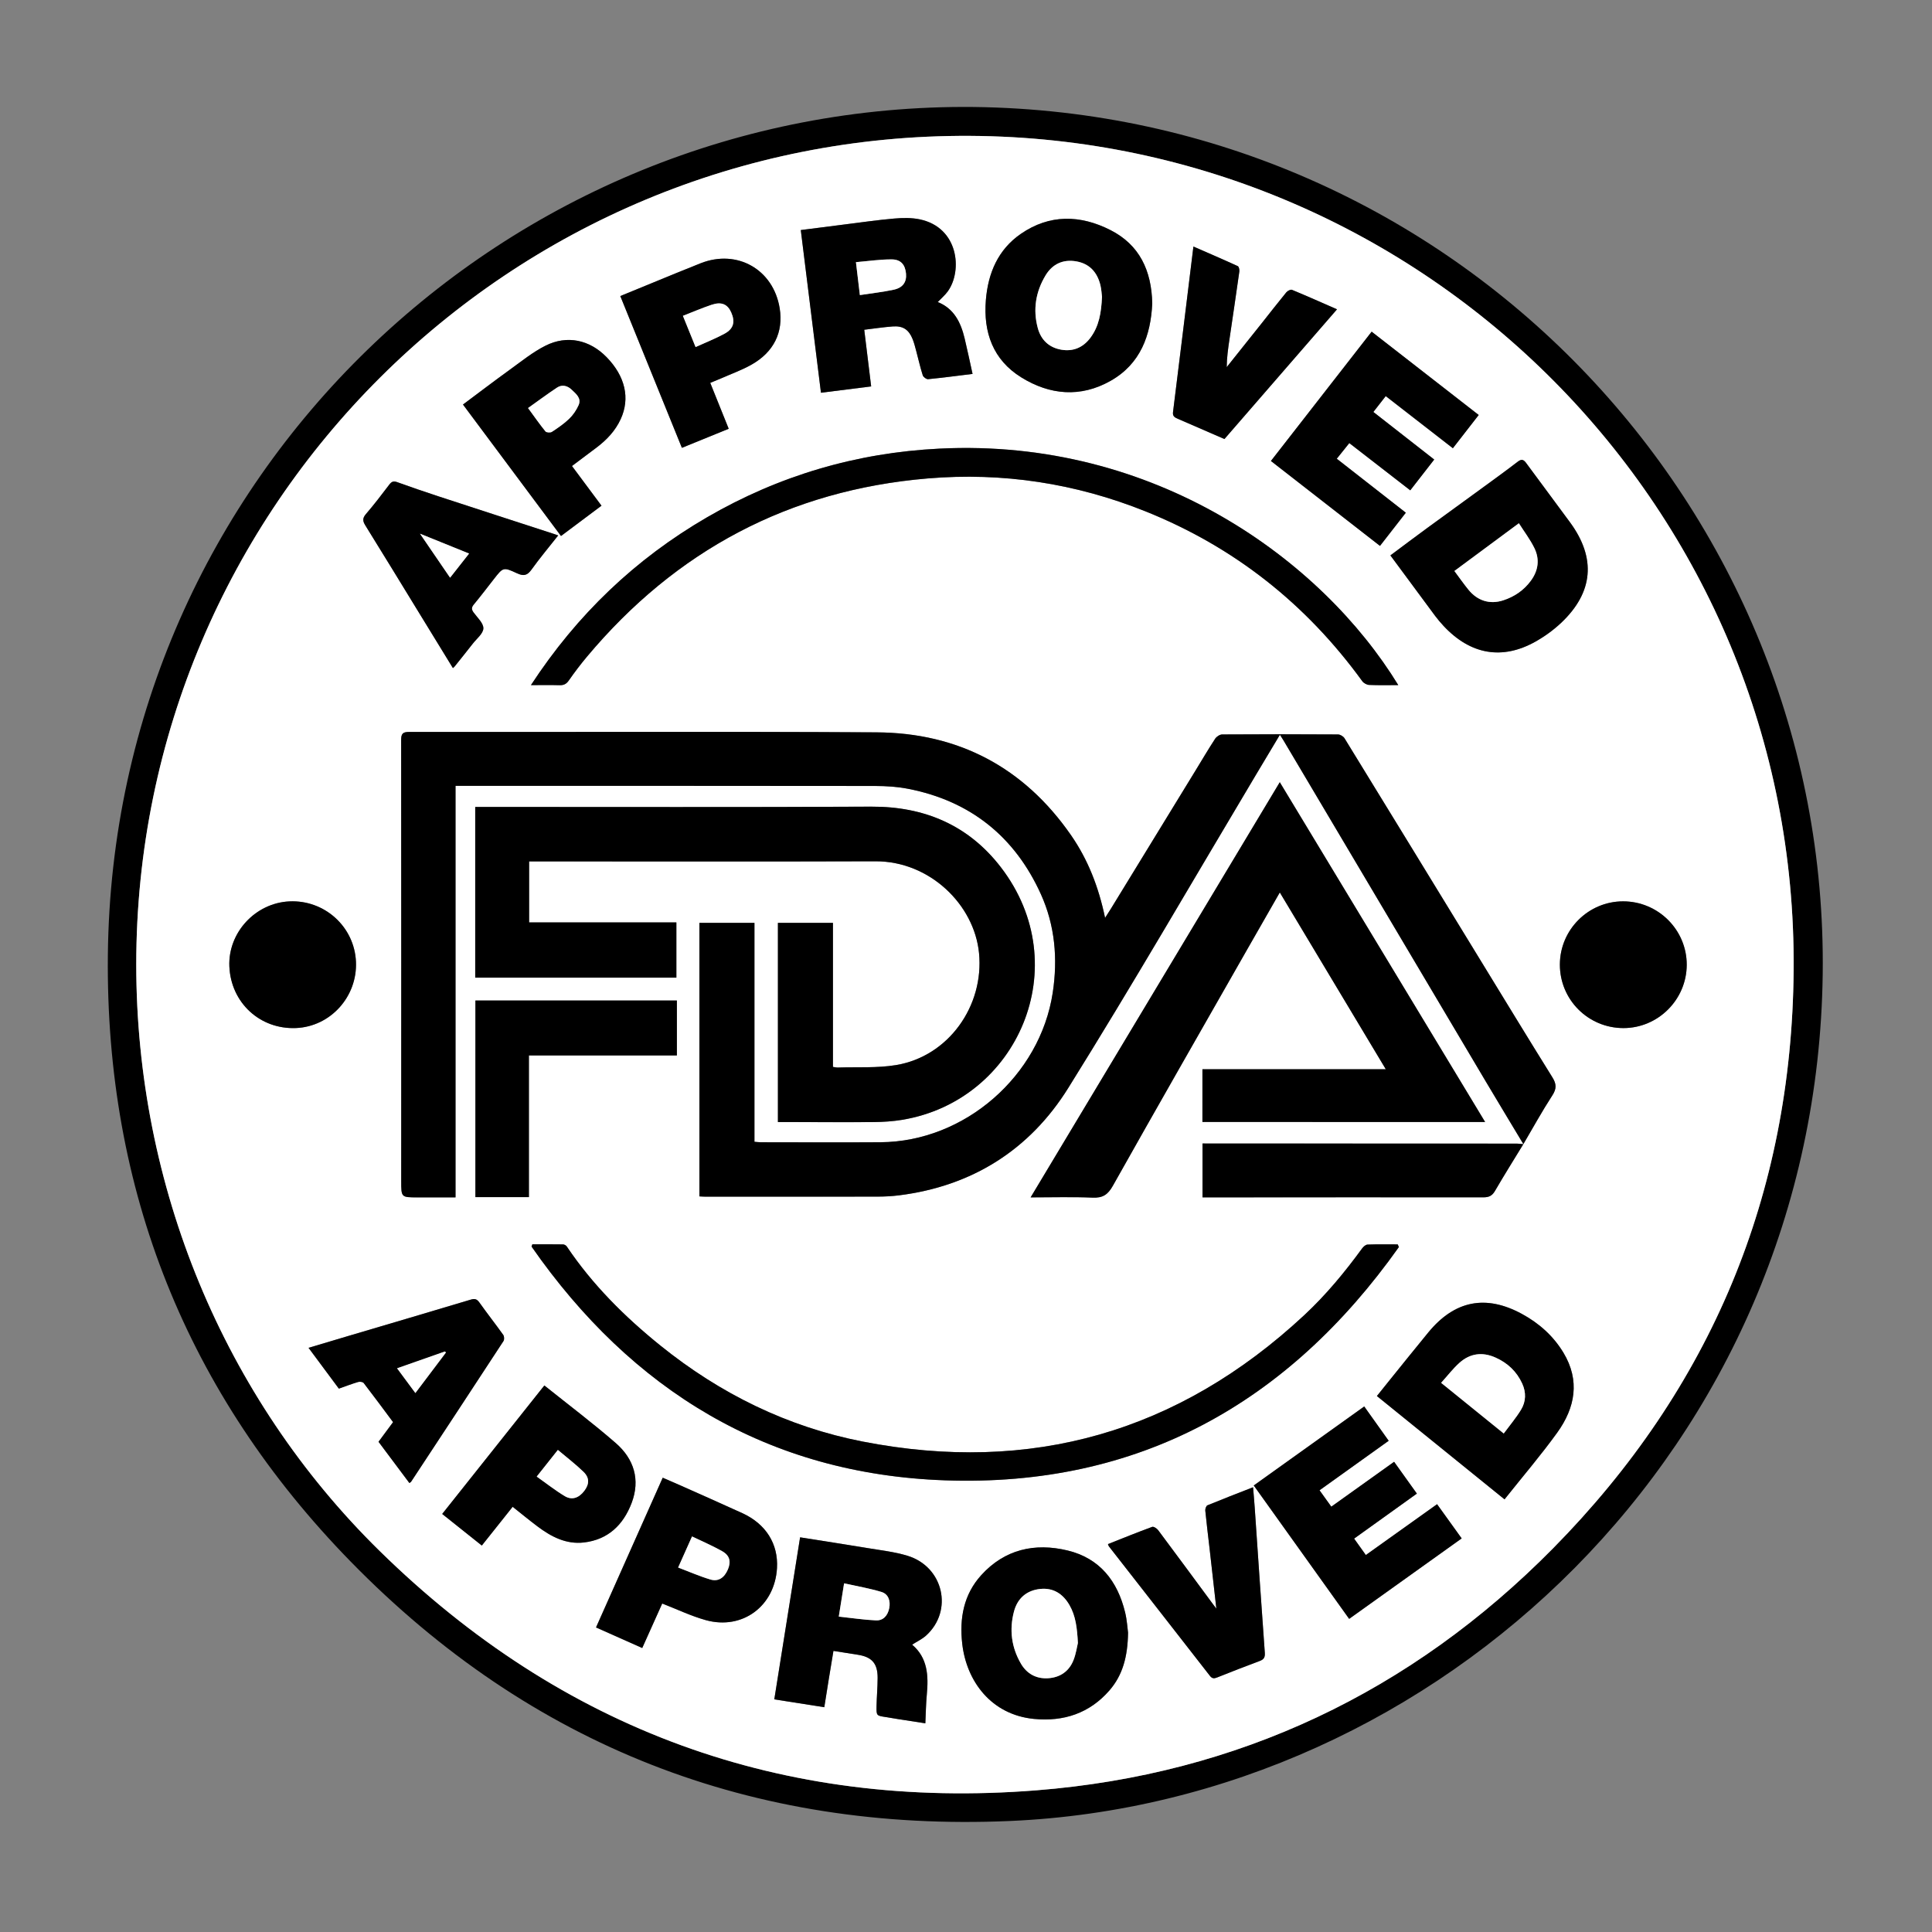<?xml version="1.0" encoding="utf-8"?>
<!-- Generator: Adobe Illustrator 16.0.0, SVG Export Plug-In . SVG Version: 6.00 Build 0)  -->
<!DOCTYPE svg PUBLIC "-//W3C//DTD SVG 1.0//EN" "http://www.w3.org/TR/2001/REC-SVG-20010904/DTD/svg10.dtd">
<svg version="1.0" id="Layer_1" xmlns="http://www.w3.org/2000/svg" xmlns:xlink="http://www.w3.org/1999/xlink" x="0px" y="0px"
	 width="200px" height="200px" viewBox="0 0 200 200" enable-background="new 0 0 200 200" xml:space="preserve">
<rect x="0" y="0" width="200" height="200" fill="#808080" stroke="none"/>
<path fill-rule="evenodd" clip-rule="evenodd" d="M100.796,11.075c49.679,0.6,88.52,41.438,87.89,89.767
	c-0.639,48.95-39.761,85.721-84.106,87.665c-26.68,1.169-49.626-7.757-68.28-26.854c-16.967-17.373-25.39-38.497-25.134-62.79
	C11.69,49.276,52.491,10.576,100.796,11.075z M14.105,99.856c0,22.847,8.978,44.775,25.191,60.69
	c18.88,18.533,41.714,26.873,68.014,24.785c20.812-1.65,38.779-10.162,53.472-25.061c16.317-16.547,24.704-36.593,24.895-59.835
	c0.391-47.687-38.098-86.099-85.243-86.37C52.685,13.792,14.1,52.432,14.105,99.856z"/>
<path fill-rule="evenodd" clip-rule="evenodd" fill="#FFFFFF" d="M14.105,99.856c-0.006-47.425,38.579-86.064,86.329-85.79
	c47.145,0.271,85.633,38.683,85.243,86.37c-0.19,23.243-8.577,43.289-24.895,59.835c-14.692,14.898-32.66,23.41-53.472,25.061
	c-26.3,2.088-49.133-6.252-68.014-24.785C23.083,144.632,14.106,122.703,14.105,99.856z M157.698,118.438
	c0.993-1.688,1.937-3.407,3.002-5.048c0.456-0.703,0.424-1.189-0.002-1.873c-2.523-4.051-5.002-8.128-7.493-12.198
	c-4.669-7.633-9.335-15.269-14.02-22.893c-0.124-0.201-0.445-0.396-0.676-0.397c-3.997-0.025-7.994-0.027-11.991,0
	c-0.247,0.002-0.582,0.223-0.725,0.441c-0.697,1.065-1.342,2.165-2.007,3.251c-2.933,4.789-5.865,9.578-8.798,14.367
	c-0.168,0.273-0.345,0.54-0.591,0.926c-0.669-3.209-1.78-6.048-3.546-8.586c-4.866-6.995-11.641-10.566-20.111-10.617
	c-16.13-0.098-32.261-0.023-48.392-0.042c-0.672-0.001-0.822,0.198-0.821,0.843c0.016,15.217,0.009,30.434,0.007,45.65
	c0,1.686,0,1.687,1.667,1.688c1.294,0.001,2.589,0,3.954,0c0-14.246,0-28.399,0-42.601c0.366,0,0.66,0,0.954,0
	c14.166,0,28.332-0.007,42.497,0.013c1.136,0.001,2.292,0.077,3.404,0.293c6.455,1.259,11.056,4.968,13.742,10.91
	c1.453,3.214,1.764,6.667,1.226,10.198c-1.309,8.605-9.111,15.424-17.825,15.479c-4.136,0.027-8.271,0.005-12.407,0.002
	c-0.194-0.001-0.388-0.028-0.646-0.049c0-7.588,0-15.116,0-22.66c-1.932,0-3.793,0-5.698,0c0,9.457,0,18.875,0,28.313
	c0.231,0.011,0.411,0.027,0.592,0.027c5.963,0.001,11.926,0.006,17.89-0.005c0.729-0.001,1.463-0.042,2.186-0.132
	c7.578-0.948,13.533-4.728,17.507-11.099c6.68-10.709,12.998-21.644,19.468-32.484c0.803-1.342,1.605-2.683,2.451-4.095
	c0.158,0.249,0.271,0.416,0.373,0.588c6.976,11.761,13.948,23.522,20.926,35.282c1.293,2.178,2.606,4.342,3.907,6.511
	c-0.224-0.02-0.448-0.057-0.672-0.057c-9.572-0.006-19.143-0.008-28.715-0.011c-1.271-0.001-2.542-0.001-3.831-0.001
	c0,1.897,0,3.709,0,5.576c0.453,0,0.861,0,1.268,0c9.275-0.006,18.549-0.015,27.823-0.005c0.561,0,0.895-0.162,1.185-0.662
	C155.709,121.652,156.714,120.052,157.698,118.438z M49.195,101.207c6.983,0,13.895,0,20.823,0c0-1.917,0-3.792,0-5.717
	c-5.116,0-10.159,0-15.244,0c0-2.119,0-4.187,0-6.316c0.228,0,0.428,0,0.629,0c11.744,0,23.488,0.027,35.231-0.012
	c5.608-0.019,10.22,4.486,10.714,9.498c0.538,5.471-3.161,10.706-8.598,11.599c-1.964,0.322-4.004,0.187-6.01,0.253
	c-0.151,0.006-0.304-0.037-0.513-0.065c0-4.979,0-9.927,0-14.91c-1.924,0-3.787,0-5.697,0c0,6.859,0,13.699,0,20.618
	c0.288,0,0.533,0,0.777,0c3.039,0.004,6.078,0.028,9.117,0.003c1.001-0.01,2.013-0.073,2.999-0.239
	c11.94-1.998,18.026-15.934,10.193-26.132c-3.336-4.345-7.906-6.311-13.43-6.282c-13.366,0.07-26.733,0.028-40.1,0.031
	c-0.288,0-0.575,0-0.891,0C49.195,89.464,49.195,95.306,49.195,101.207z M124.474,116.146c9.754,0,19.449,0,29.265,0
	c-7.103-11.754-14.156-23.424-21.255-35.174c-8.617,14.357-17.178,28.624-25.793,42.979c2.254,0,4.335-0.063,6.41,0.026
	c1.05,0.046,1.58-0.297,2.102-1.225c4.563-8.119,9.194-16.201,13.807-24.292c1.141-2,2.287-3.997,3.477-6.075
	c3.66,6.105,7.28,12.144,10.971,18.301c-6.414,0-12.681,0-18.982,0C124.474,112.532,124.474,114.307,124.474,116.146z
	 M144.749,70.922c-7.918-12.94-25.202-25.588-47.5-24.48c-8.586,0.426-16.616,2.791-24.057,7.11
	c-7.426,4.31-13.459,10.076-18.23,17.372c1.103,0,2.036-0.019,2.967,0.008c0.432,0.012,0.699-0.121,0.955-0.489
	c0.585-0.842,1.209-1.663,1.868-2.45c9.218-11.008,20.945-17.255,35.279-18.464c7.772-0.655,15.306,0.502,22.545,3.405
	c9.181,3.681,16.64,9.581,22.447,17.583c0.146,0.2,0.461,0.376,0.705,0.387C142.707,70.948,143.69,70.922,144.749,70.922z
	 M144.809,129.098c-0.038-0.094-0.076-0.186-0.115-0.279c-1.042,0-2.086-0.021-3.127,0.019c-0.195,0.007-0.432,0.219-0.563,0.398
	c-1.807,2.479-3.758,4.834-6.005,6.924c-13.011,12.101-28.273,16.466-45.688,13.07c-7.795-1.52-14.77-4.958-20.949-9.94
	c-3.688-2.974-7.034-6.299-9.692-10.259c-0.074-0.11-0.252-0.208-0.383-0.211c-1.06-0.017-2.12-0.009-3.18-0.009
	c-0.027,0.077-0.054,0.155-0.082,0.234c10.376,14.896,24.485,23.555,42.804,24.198C117.855,153.946,133.352,145.253,144.809,129.098
	z M143.933,57.495c1.57,2.125,3.098,4.197,4.633,6.262c0.272,0.365,0.57,0.714,0.881,1.047c2.772,2.968,6.068,3.551,9.519,1.608
	c0.944-0.532,1.852-1.19,2.641-1.934c3.337-3.147,3.639-6.691,0.938-10.384c-1.506-2.06-3.042-4.096-4.551-6.153
	c-0.27-0.367-0.478-0.453-0.878-0.145c-1.225,0.943-2.48,1.848-3.729,2.76c-1.897,1.385-3.803,2.758-5.697,4.145
	C146.441,55.614,145.207,56.545,143.933,57.495z M155.748,155.212c1.876-2.359,3.767-4.566,5.459-6.914
	c1.855-2.573,2.378-5.383,0.639-8.269c-1.043-1.731-2.527-3.052-4.295-4.012c-3.744-2.034-6.969-1.391-9.679,1.898
	c-1.394,1.691-2.76,3.405-4.139,5.109c-0.396,0.488-0.787,0.979-1.197,1.492C146.96,148.099,151.32,151.628,155.748,155.212z
	 M82.826,159.144c-0.897,5.638-1.778,11.171-2.669,16.77c1.754,0.276,3.45,0.543,5.176,0.814c0.167-1.046,0.315-1.99,0.468-2.934
	c0.155-0.956,0.315-1.912,0.478-2.896c0.896,0.142,1.704,0.273,2.513,0.397c1.464,0.225,2.067,0.9,2.062,2.401
	c-0.003,0.98-0.095,1.96-0.113,2.94c-0.018,0.968,0.002,0.966,0.932,1.108c0.429,0.064,0.855,0.145,1.283,0.212
	c0.978,0.152,1.956,0.302,2.837,0.438c0.051-1.051,0.062-2.027,0.153-2.997c0.182-1.942,0.085-3.787-1.521-5.145
	c0.511-0.328,1.036-0.573,1.447-0.944c2.838-2.573,1.798-7.124-1.927-8.259c-1.344-0.41-2.767-0.565-4.16-0.798
	C87.491,159.871,85.194,159.52,82.826,159.144z M89.466,34.135c1.045-0.124,1.991-0.27,2.942-0.342
	c1.063-0.081,1.666,0.317,2.068,1.313c0.161,0.399,0.263,0.823,0.375,1.24c0.225,0.836,0.412,1.683,0.674,2.505
	c0.058,0.182,0.378,0.418,0.556,0.4c1.56-0.155,3.114-0.362,4.599-0.544c-0.28-1.26-0.533-2.481-0.824-3.692
	c-0.395-1.647-1.103-3.08-2.78-3.749c0.369-0.388,0.759-0.713,1.046-1.113c1.529-2.127,1.124-6.603-2.909-7.447
	c-0.853-0.178-1.773-0.159-2.649-0.083c-1.727,0.15-3.444,0.402-5.165,0.617c-1.487,0.186-2.973,0.379-4.5,0.575
	c0.701,5.648,1.392,11.228,2.088,16.841c1.786-0.225,3.472-0.437,5.197-0.654C89.94,38.019,89.709,36.123,89.466,34.135z
	 M49.214,103.575c0,6.821,0,13.57,0,20.349c1.848,0,3.644,0,5.539,0c0-4.874,0-9.724,0-14.666c5.175,0,10.253,0,15.318,0
	c0-1.952,0-3.81,0-5.683C63.092,103.575,56.175,103.575,49.214,103.575z M141.225,145.597c-3.843,2.749-7.624,5.452-11.437,8.181
	c3.302,4.616,6.572,9.19,9.875,13.808c3.91-2.797,7.761-5.549,11.649-8.329c-0.875-1.215-1.705-2.37-2.547-3.541
	c-2.509,1.79-4.93,3.518-7.375,5.262c-0.434-0.607-0.812-1.137-1.213-1.7c2.189-1.568,4.328-3.104,6.496-4.659
	c-0.805-1.124-1.567-2.189-2.356-3.292c-2.205,1.575-4.336,3.099-6.501,4.645c-0.415-0.578-0.808-1.125-1.219-1.697
	c2.405-1.722,4.758-3.406,7.158-5.125C142.916,147.968,142.098,146.82,141.225,145.597z M145.531,53.075
	c-2.403-1.879-4.765-3.725-7.149-5.588c0.457-0.569,0.852-1.063,1.298-1.618c2.126,1.647,4.206,3.26,6.31,4.89
	c0.854-1.098,1.65-2.122,2.479-3.188c-2.11-1.649-4.189-3.275-6.299-4.924c0.444-0.569,0.849-1.086,1.281-1.642
	c2.328,1.808,4.627,3.592,6.95,5.396c0.922-1.186,1.785-2.297,2.674-3.441c-3.729-2.902-7.394-5.754-11.083-8.625
	c-3.487,4.477-6.936,8.905-10.427,13.385c3.774,2.938,7.515,5.851,11.291,8.791C143.762,55.347,144.626,54.237,145.531,53.075z
	 M119.281,31.42c-0.069-3.419-1.326-6.076-4.324-7.601c-3.118-1.586-6.304-1.667-9.284,0.392c-2.361,1.631-3.389,4.063-3.616,6.847
	c-0.274,3.342,0.731,6.192,3.671,8.012c2.96,1.833,6.136,2.109,9.235,0.357C118.081,37.665,119.127,34.691,119.281,31.42z
	 M116.776,169.014c-0.062-0.438-0.107-1.288-0.304-2.103c-0.783-3.24-2.631-5.604-5.956-6.405c-3.401-0.82-6.518-0.118-8.939,2.555
	c-1.816,2.003-2.266,4.458-1.967,7.096c0.44,3.884,2.999,7.358,7.438,7.787c3.06,0.295,5.739-0.581,7.797-2.947
	C116.224,173.412,116.738,171.491,116.776,169.014z M53.071,155.983c0.891,0.706,1.716,1.39,2.571,2.031
	c1.417,1.066,2.959,1.875,4.798,1.663c2.507-0.287,4.086-1.827,4.946-4.088c0.917-2.412,0.241-4.563-1.639-6.199
	c-2.372-2.064-4.891-3.96-7.396-5.966c-3.532,4.443-7.034,8.848-10.574,13.3c1.385,1.104,2.717,2.167,4.101,3.27
	C50.958,158.638,52.003,157.324,53.071,155.983z M68.605,152.973c-2.313,5.191-4.6,10.326-6.905,15.5
	c1.638,0.729,3.193,1.42,4.784,2.129c0.714-1.59,1.401-3.119,2.068-4.605c1.545,0.598,2.996,1.3,4.522,1.722
	c3.785,1.045,7.131-1.454,7.36-5.386c0.146-2.505-1.144-4.574-3.594-5.693c-2.158-0.987-4.33-1.943-6.497-2.91
	C69.787,153.479,69.225,153.242,68.605,152.973z M70.59,46.36c1.668-0.68,3.241-1.32,4.845-1.974
	c-0.652-1.622-1.271-3.161-1.911-4.751c0.416-0.172,0.772-0.312,1.123-0.466c1.042-0.459,2.125-0.847,3.115-1.401
	c2.354-1.316,3.355-3.392,2.947-5.875c-0.655-3.999-4.396-6.129-8.176-4.642c-1.719,0.677-3.424,1.39-5.134,2.089
	c-1.05,0.429-2.098,0.86-3.186,1.307C66.346,35.902,68.451,41.089,70.59,46.36z M59.21,48.241c0.872-0.654,1.709-1.28,2.544-1.91
	c1.054-0.793,1.943-1.733,2.5-2.943c0.995-2.163,0.467-4.442-1.465-6.421c-1.741-1.784-4.073-2.308-6.315-1.184
	c-1.31,0.657-2.479,1.608-3.677,2.473c-1.624,1.171-3.215,2.387-4.87,3.621c3.403,4.564,6.77,9.081,10.146,13.61
	c1.439-1.077,2.801-2.097,4.193-3.138C61.226,50.949,60.235,49.618,59.21,48.241z M35.078,143.75c0.709-0.249,1.347-0.495,2-0.689
	c0.17-0.051,0.48-0.009,0.571,0.109c1.028,1.334,2.027,2.689,3.04,4.049c-0.512,0.691-0.997,1.348-1.505,2.034
	c1.08,1.443,2.137,2.855,3.194,4.268c0.102-0.072,0.15-0.09,0.173-0.125c3.195-4.854,6.391-9.706,9.568-14.57
	c0.098-0.15,0.082-0.491-0.024-0.639c-0.807-1.13-1.667-2.222-2.471-3.354c-0.257-0.362-0.476-0.42-0.896-0.294
	c-4.191,1.26-8.392,2.493-12.588,3.736c-1.371,0.405-2.741,0.816-4.2,1.252C33.011,140.969,34.028,142.336,35.078,143.75z
	 M57.783,55.428c-0.213-0.076-0.334-0.122-0.458-0.163c-3.987-1.297-7.975-2.588-11.959-3.894c-1.427-0.468-2.847-0.956-4.259-1.465
	c-0.374-0.134-0.571-0.05-0.801,0.251c-0.788,1.035-1.575,2.072-2.424,3.056c-0.374,0.434-0.337,0.732-0.057,1.182
	c1.842,2.964,3.657,5.945,5.481,8.921c1.19,1.942,2.381,3.885,3.58,5.841c0.084-0.077,0.14-0.117,0.182-0.169
	c0.627-0.784,1.257-1.566,1.874-2.357c0.404-0.519,1.083-1.046,1.097-1.583c0.015-0.541-0.623-1.112-1.01-1.645
	c-0.224-0.306-0.238-0.518,0.018-0.826c0.714-0.86,1.389-1.752,2.079-2.633c0.955-1.22,0.975-1.262,2.379-0.607
	c0.678,0.316,1.067,0.256,1.515-0.37C55.875,57.773,56.826,56.644,57.783,55.428z M114.696,159.844
	c0.047,0.118,0.059,0.188,0.098,0.237c3.484,4.464,6.973,8.924,10.449,13.394c0.233,0.3,0.431,0.304,0.753,0.175
	c1.461-0.584,2.928-1.156,4.402-1.704c0.434-0.161,0.569-0.373,0.534-0.854c-0.366-5.011-0.7-10.024-1.046-15.037
	c-0.046-0.671-0.107-1.342-0.169-2.095c-1.637,0.641-3.186,1.235-4.72,1.867c-0.133,0.054-0.243,0.365-0.227,0.544
	c0.127,1.295,0.29,2.587,0.438,3.88c0.229,2.024,0.456,4.05,0.707,6.271c-0.189-0.246-0.255-0.33-0.318-0.416
	c-1.898-2.57-3.792-5.146-5.706-7.705c-0.133-0.178-0.469-0.395-0.616-0.341C117.743,158.622,116.229,159.238,114.696,159.844z
	 M126.753,45.448c3.88-4.47,7.732-8.91,11.654-13.429c-1.616-0.706-3.13-1.382-4.663-2.016c-0.14-0.058-0.461,0.107-0.586,0.26
	c-0.869,1.058-1.706,2.143-2.559,3.214c-1.202,1.511-2.407,3.019-3.611,4.528c0.009-0.978,0.141-1.912,0.279-2.846
	c0.345-2.348,0.697-4.695,1.027-7.045c0.026-0.184-0.041-0.51-0.158-0.564c-1.506-0.69-3.028-1.344-4.595-2.028
	c-0.709,5.776-1.402,11.459-2.112,17.141c-0.055,0.432,0.184,0.553,0.487,0.685C123.508,44.036,125.096,44.728,126.753,45.448z
	 M23.743,100.039c0.156,3.756,3.165,6.541,6.898,6.384c3.566-0.149,6.365-3.244,6.207-6.863c-0.158-3.621-3.247-6.421-6.893-6.249
	C26.431,93.478,23.598,96.546,23.743,100.039z M168.019,93.307c-3.6,0.004-6.535,2.94-6.541,6.544
	c-0.006,3.638,2.934,6.575,6.579,6.576c3.589,0.001,6.541-2.947,6.553-6.544C174.621,96.262,171.656,93.304,168.019,93.307z"/>
<path fill-rule="evenodd" clip-rule="evenodd" d="M157.705,118.447c-1.304-2.172-2.617-4.336-3.91-6.514
	c-6.978-11.759-13.95-23.521-20.926-35.282c-0.103-0.173-0.215-0.34-0.373-0.588c-0.846,1.412-1.648,2.752-2.451,4.095
	c-6.47,10.84-12.788,21.775-19.468,32.484c-3.975,6.371-9.93,10.15-17.507,11.099c-0.723,0.09-1.457,0.131-2.186,0.132
	c-5.964,0.011-11.927,0.006-17.89,0.005c-0.181,0-0.361-0.017-0.592-0.027c0-9.438,0-18.856,0-28.313c1.905,0,3.766,0,5.698,0
	c0,7.543,0,15.072,0,22.66c0.258,0.021,0.453,0.048,0.646,0.049c4.136,0.003,8.271,0.025,12.407-0.002
	c8.714-0.056,16.517-6.874,17.825-15.479c0.538-3.53,0.228-6.983-1.226-10.198c-2.686-5.942-7.287-9.651-13.742-10.91
	c-1.112-0.217-2.268-0.292-3.404-0.293c-14.166-0.02-28.332-0.013-42.497-0.013c-0.294,0-0.588,0-0.954,0
	c0,14.202,0,28.354,0,42.601c-1.365,0-2.659,0.001-3.954,0c-1.667-0.001-1.667-0.002-1.667-1.688
	c0.002-15.217,0.009-30.434-0.007-45.65c-0.001-0.645,0.149-0.844,0.821-0.843c16.13,0.019,32.261-0.055,48.392,0.042
	c8.47,0.051,15.245,3.622,20.111,10.617c1.766,2.538,2.877,5.377,3.546,8.586c0.246-0.386,0.423-0.653,0.591-0.926
	c2.933-4.789,5.865-9.578,8.798-14.367c0.665-1.086,1.31-2.187,2.007-3.251c0.143-0.218,0.478-0.439,0.725-0.441
	c3.997-0.027,7.994-0.025,11.991,0c0.23,0.001,0.552,0.196,0.676,0.397c4.685,7.624,9.351,15.26,14.02,22.893
	c2.491,4.07,4.97,8.147,7.493,12.198c0.426,0.684,0.458,1.17,0.002,1.873c-1.065,1.641-2.009,3.359-3.002,5.048L157.705,118.447z"/>
<path fill-rule="evenodd" clip-rule="evenodd" d="M49.195,101.207c0-5.901,0-11.743,0-17.672c0.316,0,0.604,0,0.891,0
	c13.367-0.003,26.733,0.039,40.1-0.031c5.524-0.029,10.094,1.937,13.43,6.282c7.833,10.198,1.747,24.134-10.193,26.132
	c-0.986,0.166-1.998,0.229-2.999,0.239c-3.039,0.025-6.078,0.001-9.117-0.003c-0.245,0-0.489,0-0.777,0c0-6.919,0-13.759,0-20.618
	c1.911,0,3.773,0,5.697,0c0,4.983,0,9.931,0,14.91c0.209,0.028,0.362,0.071,0.513,0.065c2.006-0.066,4.045,0.069,6.01-0.253
	c5.438-0.894,9.136-6.128,8.598-11.599c-0.494-5.011-5.106-9.516-10.714-9.498c-11.744,0.039-23.487,0.012-35.231,0.012
	c-0.201,0-0.401,0-0.629,0c0,2.129,0,4.197,0,6.316c5.084,0,10.128,0,15.244,0c0,1.925,0,3.8,0,5.717
	C63.09,101.207,56.178,101.207,49.195,101.207z"/>
<path fill-rule="evenodd" clip-rule="evenodd" d="M124.474,116.146c0-1.839,0-3.613,0-5.458c6.302,0,12.568,0,18.982,0
	c-3.69-6.157-7.311-12.196-10.971-18.301c-1.189,2.078-2.336,4.075-3.477,6.075c-4.612,8.09-9.243,16.172-13.807,24.292
	c-0.521,0.928-1.052,1.271-2.102,1.225c-2.075-0.09-4.156-0.026-6.41-0.026c8.615-14.355,17.176-28.623,25.793-42.979
	c7.099,11.75,14.152,23.42,21.255,35.174C143.923,116.146,134.228,116.146,124.474,116.146z"/>
<path fill-rule="evenodd" clip-rule="evenodd" d="M144.749,70.922c-1.059,0-2.042,0.025-3.021-0.019
	c-0.244-0.011-0.56-0.187-0.705-0.387c-5.808-8.002-13.267-13.902-22.447-17.583c-7.239-2.903-14.772-4.06-22.545-3.405
	c-14.334,1.208-26.062,7.456-35.279,18.464c-0.659,0.787-1.282,1.608-1.868,2.45c-0.256,0.368-0.523,0.501-0.955,0.489
	c-0.932-0.027-1.864-0.008-2.967-0.008c4.771-7.295,10.805-13.062,18.23-17.372c7.441-4.319,15.471-6.684,24.057-7.11
	C119.547,45.334,136.831,57.982,144.749,70.922z"/>
<path fill-rule="evenodd" clip-rule="evenodd" d="M144.809,129.098c-11.457,16.155-26.953,24.849-46.979,24.146
	c-18.319-0.644-32.428-9.302-42.804-24.198c0.027-0.079,0.054-0.157,0.082-0.234c1.06,0,2.121-0.008,3.18,0.009
	c0.131,0.003,0.31,0.101,0.383,0.211c2.659,3.96,6.005,7.285,9.692,10.259c6.179,4.982,13.154,8.421,20.949,9.94
	c17.414,3.396,32.677-0.97,45.688-13.07c2.247-2.09,4.198-4.445,6.005-6.924c0.131-0.18,0.367-0.392,0.563-0.398
	c1.041-0.039,2.085-0.019,3.127-0.019C144.732,128.912,144.771,129.004,144.809,129.098z"/>
<path fill-rule="evenodd" clip-rule="evenodd" d="M143.933,57.495c1.274-0.949,2.509-1.88,3.756-2.794
	c1.895-1.387,3.8-2.76,5.697-4.145c1.248-0.912,2.504-1.817,3.729-2.76c0.4-0.308,0.608-0.223,0.878,0.145
	c1.509,2.058,3.045,4.094,4.551,6.153c2.701,3.693,2.399,7.237-0.938,10.384c-0.789,0.744-1.696,1.401-2.641,1.934
	c-3.45,1.943-6.746,1.36-9.519-1.608c-0.311-0.333-0.608-0.682-0.881-1.047C147.03,61.691,145.503,59.619,143.933,57.495z
	 M150.56,59.108c0.52,0.696,0.963,1.331,1.448,1.931c0.936,1.157,2.22,1.558,3.604,1.107c1.152-0.375,2.125-1.034,2.853-2.019
	c0.788-1.064,0.944-2.239,0.362-3.411c-0.438-0.887-1.049-1.689-1.595-2.548C154.965,55.847,152.789,57.458,150.56,59.108z"/>
<path fill-rule="evenodd" clip-rule="evenodd" d="M155.748,155.212c-4.428-3.584-8.788-7.113-13.212-10.694
	c0.41-0.513,0.802-1.004,1.197-1.492c1.379-1.704,2.745-3.418,4.139-5.109c2.71-3.289,5.935-3.933,9.679-1.898
	c1.768,0.96,3.252,2.28,4.295,4.012c1.739,2.886,1.217,5.695-0.639,8.269C159.515,150.646,157.624,152.853,155.748,155.212z
	 M149.186,143.15c2.185,1.77,4.289,3.473,6.479,5.245c0.627-0.85,1.277-1.616,1.794-2.464c0.513-0.842,0.539-1.786,0.122-2.698
	c-0.571-1.252-1.511-2.139-2.766-2.698c-1.371-0.611-2.649-0.437-3.751,0.56C150.407,141.688,149.861,142.401,149.186,143.15z"/>
<path fill-rule="evenodd" clip-rule="evenodd" d="M82.826,159.144c2.369,0.376,4.666,0.728,6.957,1.11
	c1.394,0.232,2.816,0.388,4.16,0.798c3.726,1.135,4.766,5.686,1.927,8.259c-0.411,0.371-0.936,0.616-1.447,0.944
	c1.606,1.357,1.703,3.202,1.521,5.145c-0.091,0.97-0.102,1.946-0.153,2.997c-0.881-0.137-1.859-0.286-2.837-0.438
	c-0.428-0.067-0.854-0.147-1.283-0.212c-0.93-0.143-0.949-0.141-0.932-1.108c0.018-0.98,0.11-1.96,0.113-2.94
	c0.006-1.501-0.597-2.177-2.062-2.401c-0.809-0.124-1.617-0.256-2.513-0.397c-0.163,0.983-0.323,1.939-0.478,2.896
	c-0.153,0.943-0.302,1.888-0.468,2.934c-1.726-0.271-3.421-0.538-5.176-0.814C81.048,170.314,81.928,164.781,82.826,159.144z
	 M86.831,167.349c1.362,0.146,2.599,0.337,3.841,0.391c0.762,0.033,1.223-0.486,1.38-1.261c0.154-0.761-0.092-1.469-0.81-1.684
	c-1.246-0.374-2.539-0.594-3.862-0.889C87.186,165.124,87.019,166.171,86.831,167.349z"/>
<path fill-rule="evenodd" clip-rule="evenodd" d="M89.466,34.135c0.243,1.987,0.474,3.883,0.716,5.868
	c-1.726,0.217-3.411,0.43-5.197,0.654c-0.696-5.613-1.387-11.193-2.088-16.841c1.527-0.196,3.013-0.39,4.5-0.575
	c1.721-0.215,3.438-0.467,5.165-0.617c0.876-0.076,1.796-0.095,2.649,0.083c4.033,0.845,4.438,5.32,2.909,7.447
	c-0.287,0.399-0.677,0.725-1.046,1.113c1.678,0.669,2.385,2.102,2.78,3.749c0.292,1.211,0.544,2.432,0.824,3.692
	c-1.484,0.183-3.039,0.389-4.599,0.544c-0.178,0.018-0.499-0.219-0.556-0.4c-0.263-0.823-0.45-1.669-0.674-2.505
	c-0.112-0.417-0.214-0.84-0.375-1.24c-0.402-0.996-1.004-1.394-2.068-1.313C91.457,33.865,90.511,34.011,89.466,34.135z
	 M89.014,30.547c1.232-0.19,2.386-0.315,3.513-0.559c0.948-0.205,1.34-0.806,1.263-1.661c-0.083-0.912-0.526-1.468-1.475-1.474
	c-1.213-0.007-2.427,0.178-3.708,0.286C88.748,28.317,88.873,29.37,89.014,30.547z"/>
<path fill-rule="evenodd" clip-rule="evenodd" d="M49.214,103.575c6.961,0,13.878,0,20.856,0c0,1.873,0,3.73,0,5.683
	c-5.064,0-10.143,0-15.318,0c0,4.942,0,9.792,0,14.666c-1.895,0-3.691,0-5.539,0C49.214,117.146,49.214,110.396,49.214,103.575z"/>
<path fill-rule="evenodd" clip-rule="evenodd" d="M141.225,145.597c0.873,1.224,1.691,2.371,2.531,3.551
	c-2.4,1.719-4.753,3.403-7.158,5.125c0.411,0.572,0.804,1.119,1.219,1.697c2.165-1.546,4.296-3.069,6.501-4.645
	c0.789,1.103,1.552,2.168,2.356,3.292c-2.168,1.556-4.307,3.091-6.496,4.659c0.401,0.563,0.779,1.093,1.213,1.7
	c2.445-1.744,4.866-3.472,7.375-5.262c0.842,1.171,1.672,2.326,2.547,3.541c-3.889,2.78-7.739,5.532-11.649,8.329
	c-3.303-4.617-6.573-9.191-9.875-13.808C133.601,151.049,137.382,148.346,141.225,145.597z"/>
<path fill-rule="evenodd" clip-rule="evenodd" d="M145.531,53.075c-0.905,1.163-1.77,2.272-2.675,3.436
	c-3.776-2.94-7.517-5.853-11.291-8.791c3.491-4.48,6.939-8.908,10.427-13.385c3.689,2.871,7.354,5.723,11.083,8.625
	c-0.889,1.144-1.752,2.255-2.674,3.441c-2.323-1.804-4.622-3.588-6.95-5.396c-0.433,0.555-0.837,1.073-1.281,1.642
	c2.109,1.648,4.188,3.274,6.299,4.924c-0.829,1.066-1.626,2.09-2.479,3.188c-2.104-1.63-4.184-3.242-6.31-4.89
	c-0.446,0.556-0.841,1.049-1.298,1.618C140.767,49.35,143.128,51.195,145.531,53.075z"/>
<path fill-rule="evenodd" clip-rule="evenodd" d="M119.281,31.42c-0.154,3.271-1.2,6.245-4.318,8.007
	c-3.1,1.752-6.275,1.476-9.235-0.357c-2.939-1.819-3.945-4.669-3.671-8.012c0.228-2.784,1.255-5.216,3.616-6.847
	c2.98-2.058,6.166-1.978,9.284-0.392C117.955,25.344,119.212,28,119.281,31.42z M114.078,30.724c-0.037-0.28-0.056-0.764-0.17-1.224
	c-0.325-1.302-1.104-2.193-2.468-2.438c-1.386-0.25-2.494,0.267-3.206,1.45c-1.019,1.691-1.321,3.539-0.8,5.458
	c0.33,1.217,1.16,2.011,2.427,2.23c1.232,0.212,2.25-0.221,3.003-1.216C113.77,33.784,114.004,32.377,114.078,30.724z"/>
<path fill-rule="evenodd" clip-rule="evenodd" d="M116.776,169.014c-0.038,2.478-0.553,4.398-1.932,5.982
	c-2.058,2.366-4.737,3.242-7.797,2.947c-4.439-0.429-6.998-3.903-7.438-7.787c-0.299-2.638,0.151-5.093,1.967-7.096
	c2.422-2.673,5.538-3.375,8.939-2.555c3.325,0.801,5.173,3.165,5.956,6.405C116.669,167.726,116.715,168.576,116.776,169.014z
	 M111.583,170.081c-0.083-1.589-0.236-2.805-0.864-3.905c-0.669-1.172-1.668-1.829-3.033-1.688
	c-1.409,0.146-2.356,0.969-2.719,2.338c-0.499,1.89-0.261,3.722,0.727,5.406c0.608,1.038,1.585,1.576,2.806,1.499
	c1.241-0.078,2.17-0.713,2.629-1.876C111.391,171.188,111.489,170.459,111.583,170.081z"/>
<path fill-rule="evenodd" clip-rule="evenodd" d="M157.698,118.438c-0.984,1.613-1.989,3.214-2.938,4.847
	c-0.29,0.5-0.624,0.662-1.185,0.662c-9.274-0.01-18.548-0.001-27.823,0.005c-0.406,0-0.814,0-1.268,0c0-1.867,0-3.679,0-5.576
	c1.289,0,2.561,0,3.831,0.001c9.572,0.003,19.143,0.005,28.715,0.011c0.224,0,0.448,0.037,0.673,0.058
	C157.705,118.447,157.698,118.438,157.698,118.438z"/>
<path fill-rule="evenodd" clip-rule="evenodd" d="M53.071,155.983c-1.068,1.341-2.113,2.654-3.193,4.011
	c-1.383-1.103-2.715-2.165-4.101-3.27c3.54-4.452,7.042-8.856,10.574-13.3c2.504,2.006,5.023,3.901,7.396,5.966
	c1.88,1.637,2.556,3.787,1.639,6.199c-0.86,2.261-2.439,3.801-4.946,4.088c-1.839,0.212-3.38-0.597-4.798-1.663
	C54.787,157.373,53.962,156.689,53.071,155.983z M55.563,152.854c1.011,0.714,1.921,1.437,2.91,2.027
	c0.747,0.446,1.462,0.183,2.018-0.555c0.521-0.691,0.551-1.343-0.089-1.964c-0.823-0.797-1.742-1.497-2.651-2.266
	C57.008,151.033,56.333,151.886,55.563,152.854z"/>
<path fill-rule="evenodd" clip-rule="evenodd" d="M68.605,152.973c0.62,0.27,1.181,0.507,1.738,0.756
	c2.167,0.967,4.339,1.923,6.497,2.91c2.45,1.119,3.74,3.188,3.594,5.693c-0.229,3.932-3.575,6.431-7.36,5.386
	c-1.526-0.422-2.977-1.124-4.522-1.722c-0.667,1.486-1.354,3.016-2.068,4.605c-1.591-0.709-3.146-1.4-4.784-2.129
	C64.005,163.299,66.293,158.164,68.605,152.973z M70.202,162.27c1.176,0.444,2.236,0.913,3.339,1.24
	c0.828,0.246,1.449-0.186,1.813-1.049c0.335-0.794,0.198-1.43-0.583-1.875c-0.997-0.565-2.061-1.016-3.131-1.533
	C71.151,160.146,70.708,161.139,70.202,162.27z"/>
<path fill-rule="evenodd" clip-rule="evenodd" d="M70.59,46.36c-2.14-5.271-4.244-10.458-6.377-15.713
	c1.088-0.447,2.136-0.878,3.186-1.307c1.71-0.699,3.415-1.412,5.134-2.089c3.781-1.488,7.521,0.643,8.176,4.642
	c0.408,2.483-0.594,4.56-2.947,5.875c-0.99,0.554-2.073,0.942-3.115,1.401c-0.351,0.154-0.708,0.294-1.123,0.466
	c0.64,1.59,1.259,3.129,1.911,4.751C73.831,45.041,72.259,45.681,70.59,46.36z M72.006,35.926c1.063-0.484,2.063-0.875,2.999-1.383
	c0.942-0.51,1.12-1.227,0.69-2.201c-0.378-0.858-1.012-1.135-2.037-0.789c-0.987,0.333-1.948,0.746-2.962,1.14
	C71.13,33.766,71.547,34.792,72.006,35.926z"/>
<path fill-rule="evenodd" clip-rule="evenodd" d="M59.21,48.241c1.025,1.377,2.016,2.708,3.057,4.108
	c-1.392,1.042-2.753,2.061-4.193,3.138c-3.377-4.529-6.744-9.046-10.146-13.61c1.655-1.234,3.247-2.449,4.87-3.621
	c1.198-0.865,2.367-1.816,3.677-2.473c2.242-1.124,4.574-0.601,6.315,1.184c1.932,1.979,2.46,4.258,1.465,6.421
	c-0.557,1.209-1.446,2.149-2.5,2.943C60.919,46.96,60.082,47.587,59.21,48.241z M54.665,42.24c0.659,0.9,1.204,1.683,1.804,2.42
	c0.1,0.123,0.509,0.146,0.662,0.045c0.626-0.412,1.255-0.841,1.791-1.358c0.403-0.39,0.743-0.89,0.972-1.402
	c0.328-0.733-0.28-1.184-0.721-1.609c-0.416-0.401-0.981-0.56-1.501-0.216C56.674,40.779,55.714,41.496,54.665,42.24z"/>
<path fill-rule="evenodd" clip-rule="evenodd" d="M35.078,143.75c-1.05-1.414-2.066-2.781-3.137-4.223
	c1.459-0.436,2.829-0.847,4.2-1.252c4.197-1.243,8.397-2.477,12.588-3.736c0.419-0.126,0.639-0.068,0.896,0.294
	c0.804,1.132,1.664,2.224,2.471,3.354c0.106,0.147,0.123,0.488,0.024,0.639c-3.177,4.864-6.374,9.717-9.568,14.57
	c-0.023,0.035-0.071,0.053-0.173,0.125c-1.057-1.412-2.114-2.824-3.194-4.268c0.508-0.687,0.993-1.343,1.505-2.034
	c-1.013-1.359-2.011-2.715-3.04-4.049c-0.091-0.118-0.401-0.16-0.571-0.109C36.424,143.255,35.787,143.501,35.078,143.75z
	 M46.16,140.016c-0.032-0.037-0.064-0.075-0.096-0.112c-1.619,0.569-3.237,1.138-4.957,1.742c0.657,0.889,1.253,1.692,1.894,2.558
	C44.108,142.735,45.134,141.375,46.16,140.016z"/>
<path fill-rule="evenodd" clip-rule="evenodd" d="M57.783,55.428c-0.957,1.215-1.908,2.345-2.764,3.542
	c-0.448,0.626-0.837,0.686-1.515,0.37c-1.405-0.655-1.424-0.613-2.379,0.607c-0.689,0.881-1.364,1.773-2.079,2.633
	c-0.256,0.308-0.242,0.52-0.018,0.826c0.388,0.532,1.025,1.104,1.01,1.645c-0.014,0.537-0.693,1.064-1.097,1.583
	c-0.617,0.792-1.247,1.573-1.874,2.357c-0.042,0.052-0.097,0.092-0.182,0.169c-1.199-1.957-2.39-3.899-3.58-5.841
	c-1.824-2.976-3.639-5.958-5.481-8.921c-0.28-0.45-0.317-0.748,0.057-1.182c0.849-0.984,1.636-2.021,2.424-3.056
	c0.23-0.301,0.428-0.386,0.801-0.251c1.412,0.509,2.833,0.997,4.259,1.465c3.984,1.306,7.972,2.596,11.959,3.894
	C57.449,55.306,57.57,55.352,57.783,55.428z M43.48,55.249c1.103,1.612,2.087,3.052,3.113,4.553
	c0.682-0.867,1.296-1.647,1.965-2.498C46.879,56.625,45.271,55.974,43.48,55.249z"/>
<path fill-rule="evenodd" clip-rule="evenodd" d="M114.696,159.844c1.532-0.605,3.047-1.222,4.58-1.784
	c0.147-0.054,0.483,0.163,0.616,0.341c1.914,2.56,3.808,5.135,5.706,7.705c0.063,0.086,0.129,0.17,0.318,0.416
	c-0.251-2.222-0.478-4.247-0.707-6.271c-0.148-1.293-0.312-2.585-0.438-3.88c-0.017-0.179,0.094-0.49,0.227-0.544
	c1.534-0.632,3.083-1.227,4.72-1.867c0.062,0.753,0.123,1.424,0.169,2.095c0.346,5.013,0.68,10.026,1.046,15.037
	c0.035,0.481-0.101,0.693-0.534,0.854c-1.475,0.548-2.941,1.12-4.402,1.704c-0.322,0.129-0.52,0.125-0.753-0.175
	c-3.477-4.47-6.965-8.93-10.449-13.394C114.755,160.032,114.743,159.962,114.696,159.844z"/>
<path fill-rule="evenodd" clip-rule="evenodd" d="M126.753,45.448c-1.657-0.72-3.245-1.412-4.836-2.1
	c-0.304-0.132-0.542-0.253-0.487-0.685c0.71-5.682,1.403-11.365,2.112-17.141c1.566,0.684,3.089,1.337,4.595,2.028
	c0.117,0.054,0.185,0.38,0.158,0.564c-0.33,2.35-0.683,4.697-1.027,7.045c-0.139,0.934-0.271,1.868-0.279,2.846
	c1.204-1.509,2.409-3.017,3.611-4.528c0.853-1.072,1.689-2.156,2.559-3.214c0.125-0.153,0.446-0.318,0.586-0.26
	c1.533,0.633,3.047,1.31,4.663,2.016C134.485,36.538,130.633,40.978,126.753,45.448z"/>
<path fill-rule="evenodd" clip-rule="evenodd" d="M23.743,100.039c-0.145-3.492,2.688-6.561,6.213-6.728
	c3.646-0.172,6.734,2.627,6.893,6.249c0.158,3.619-2.641,6.714-6.207,6.863C26.908,106.579,23.899,103.795,23.743,100.039z"/>
<path fill-rule="evenodd" clip-rule="evenodd" d="M168.019,93.307c3.638-0.003,6.603,2.955,6.591,6.576
	c-0.012,3.597-2.964,6.545-6.553,6.544c-3.646-0.001-6.585-2.938-6.579-6.576C161.483,96.248,164.419,93.311,168.019,93.307z"/>
<path fill-rule="evenodd" clip-rule="evenodd" fill="#FFFFFF" d="M150.56,59.108c2.229-1.65,4.405-3.261,6.673-4.94
	c0.546,0.859,1.156,1.661,1.595,2.548c0.582,1.172,0.426,2.347-0.362,3.411c-0.728,0.985-1.7,1.644-2.853,2.019
	c-1.385,0.45-2.669,0.05-3.604-1.107C151.522,60.439,151.079,59.804,150.56,59.108z"/>
<path fill-rule="evenodd" clip-rule="evenodd" fill="#FFFFFF" d="M149.186,143.15c0.676-0.749,1.222-1.463,1.878-2.056
	c1.102-0.996,2.38-1.171,3.751-0.56c1.255,0.56,2.194,1.446,2.766,2.698c0.417,0.912,0.391,1.856-0.122,2.698
	c-0.517,0.848-1.167,1.614-1.794,2.464C153.475,146.623,151.37,144.92,149.186,143.15z"/>
<path fill-rule="evenodd" clip-rule="evenodd" fill="#FFFFFF" d="M86.831,167.349c0.188-1.178,0.355-2.225,0.55-3.442
	c1.324,0.295,2.616,0.515,3.862,0.889c0.717,0.215,0.963,0.923,0.81,1.684c-0.157,0.774-0.619,1.294-1.38,1.261
	C89.429,167.686,88.193,167.495,86.831,167.349z"/>
<path fill-rule="evenodd" clip-rule="evenodd" fill="#FFFFFF" d="M89.014,30.547c-0.141-1.177-0.266-2.23-0.407-3.408
	c1.281-0.108,2.495-0.292,3.708-0.286c0.949,0.006,1.392,0.562,1.475,1.474c0.077,0.854-0.315,1.456-1.263,1.661
	C91.399,30.232,90.246,30.357,89.014,30.547z"/>
<path fill-rule="evenodd" clip-rule="evenodd" fill="#FFFFFF" d="M114.078,30.724c-0.074,1.653-0.309,3.06-1.214,4.259
	c-0.753,0.995-1.771,1.428-3.003,1.216c-1.267-0.219-2.097-1.013-2.427-2.23c-0.521-1.918-0.219-3.766,0.8-5.458
	c0.712-1.183,1.82-1.7,3.206-1.45c1.364,0.246,2.143,1.136,2.468,2.438C114.022,29.96,114.041,30.444,114.078,30.724z"/>
<path fill-rule="evenodd" clip-rule="evenodd" fill="#FFFFFF" d="M111.583,170.081c-0.094,0.378-0.192,1.107-0.455,1.773
	c-0.459,1.163-1.388,1.798-2.629,1.876c-1.221,0.077-2.197-0.461-2.806-1.499c-0.987-1.685-1.226-3.517-0.727-5.406
	c0.362-1.369,1.31-2.192,2.719-2.338c1.365-0.141,2.364,0.517,3.033,1.688C111.347,167.276,111.5,168.492,111.583,170.081z"/>
<path fill-rule="evenodd" clip-rule="evenodd" fill="#FFFFFF" d="M55.563,152.854c0.77-0.969,1.444-1.821,2.187-2.757
	c0.91,0.769,1.829,1.469,2.651,2.266c0.64,0.621,0.609,1.272,0.089,1.964c-0.556,0.737-1.271,1.001-2.018,0.555
	C57.484,154.291,56.574,153.568,55.563,152.854z"/>
<path fill-rule="evenodd" clip-rule="evenodd" fill="#FFFFFF" d="M70.202,162.27c0.506-1.131,0.95-2.123,1.438-3.217
	c1.07,0.518,2.134,0.968,3.131,1.533c0.781,0.445,0.918,1.081,0.583,1.875c-0.365,0.863-0.986,1.295-1.813,1.049
	C72.438,163.183,71.377,162.714,70.202,162.27z"/>
<path fill-rule="evenodd" clip-rule="evenodd" fill="#FFFFFF" d="M72.006,35.926c-0.459-1.134-0.876-2.16-1.311-3.232
	c1.014-0.394,1.975-0.807,2.962-1.14c1.025-0.346,1.659-0.07,2.037,0.789c0.43,0.974,0.252,1.69-0.69,2.201
	C74.069,35.051,73.069,35.442,72.006,35.926z"/>
<path fill-rule="evenodd" clip-rule="evenodd" fill="#FFFFFF" d="M54.665,42.24c1.049-0.745,2.009-1.461,3.006-2.12
	c0.52-0.344,1.086-0.186,1.501,0.216c0.441,0.425,1.048,0.876,0.721,1.609c-0.229,0.513-0.569,1.013-0.972,1.402
	c-0.535,0.518-1.165,0.947-1.791,1.358c-0.153,0.101-0.563,0.077-0.662-0.045C55.869,43.923,55.324,43.14,54.665,42.24z"/>
<path fill-rule="evenodd" clip-rule="evenodd" fill="#FFFFFF" d="M46.16,140.016c-1.025,1.359-2.051,2.72-3.16,4.188
	c-0.641-0.865-1.236-1.669-1.894-2.558c1.72-0.604,3.338-1.173,4.957-1.742C46.096,139.94,46.128,139.979,46.16,140.016z"/>
<path fill-rule="evenodd" clip-rule="evenodd" fill="#FFFFFF" d="M43.48,55.249c1.792,0.725,3.399,1.375,5.078,2.055
	c-0.668,0.85-1.283,1.631-1.965,2.498C45.567,58.301,44.583,56.861,43.48,55.249z"/>
</svg>
